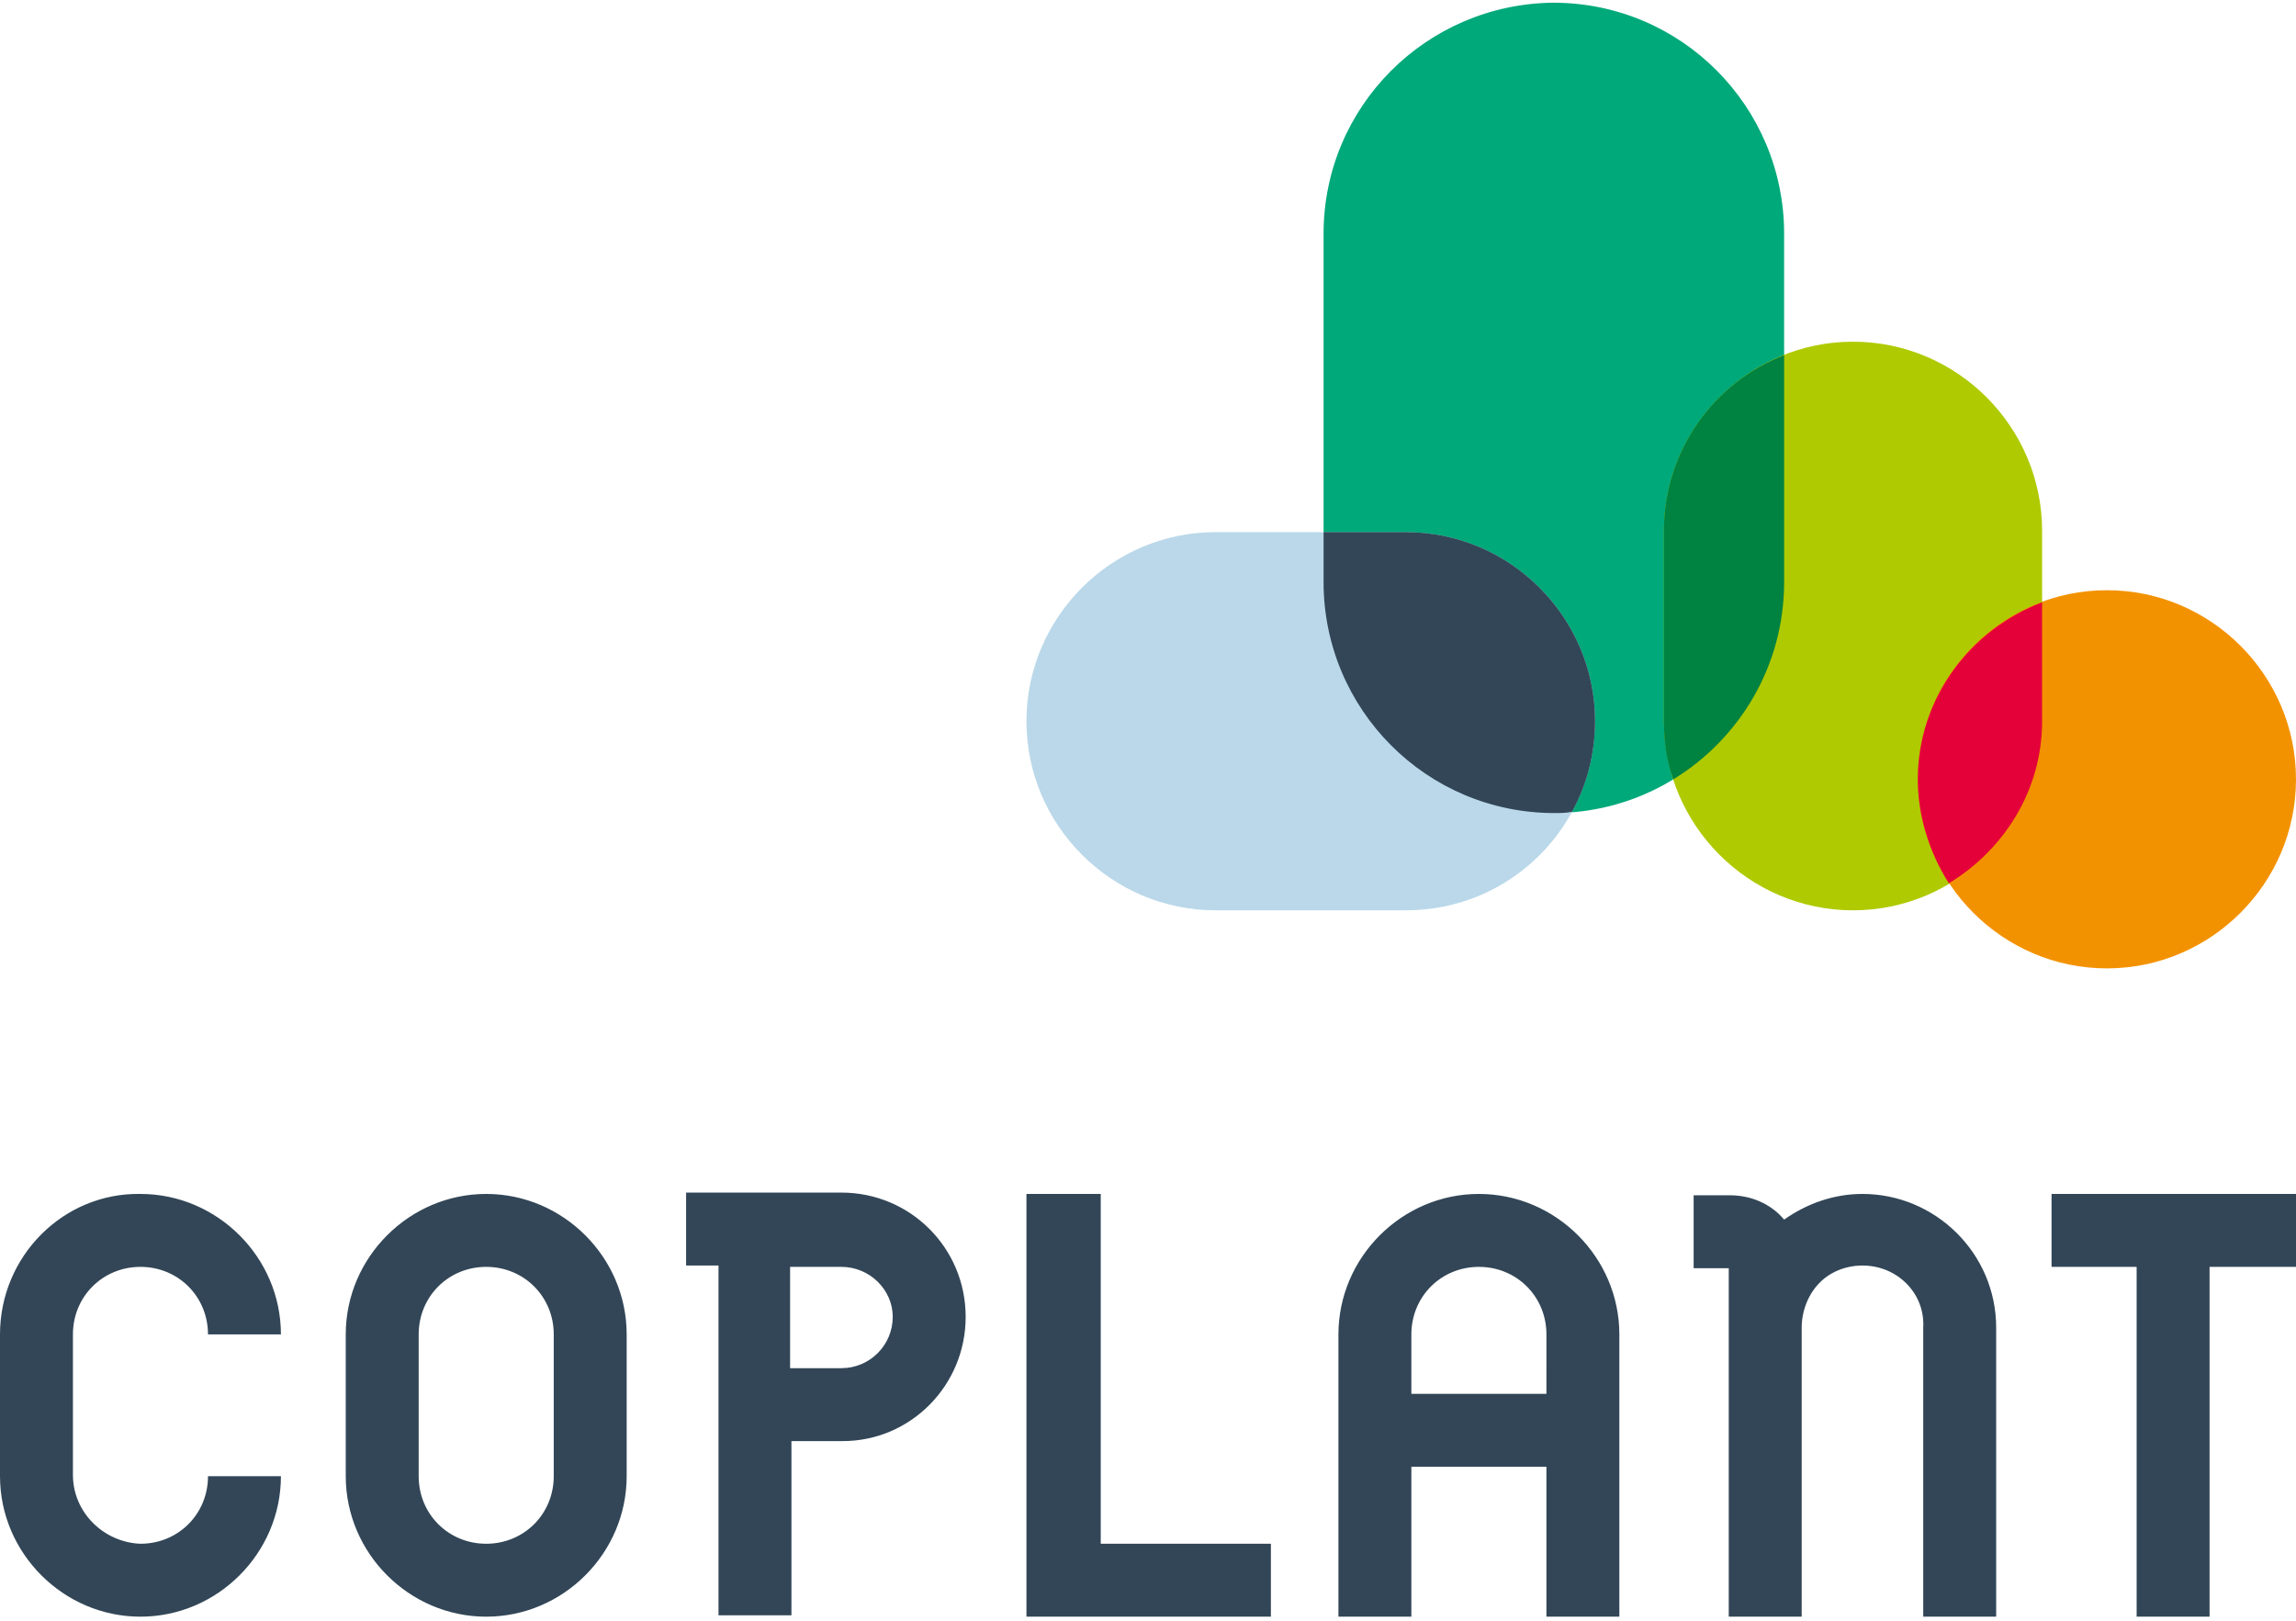 <?xml version="1.0" encoding="UTF-8"?>
<svg xmlns="http://www.w3.org/2000/svg" xmlns:xlink="http://www.w3.org/1999/xlink" version="1.1" id="Ebene_1" x="0px" y="0px" width="170" height="120" viewBox="0 0 170 120" style="enable-background:new 0 0 170 120;" xml:space="preserve">
<style type="text/css">
	.st0{fill:#324657;}
	.st1{fill:#00A97A;}
	.st2{fill:#BAD8E9;}
	.st3{fill:#AFCA00;}
	.st4{fill:#F39200;}
	.st5{fill:#E40038;}
	.st6{fill:#008240;}
</style>
<g>
	<path class="st0" d="M170,93.8v-5.4h-18.1v5.4h6.3v25.9h5.4V93.8H170L170,93.8z M142.4,119.7h5.4V98.3c0-5.5-4.5-9.9-9.9-9.9   c-2.1,0-4.1,0.7-5.8,1.9c-1-1.2-2.5-1.8-4-1.8h-2.7v5.4h2.6v25.8h5.4V98.3c0-1.6,0.8-3.2,2.2-4c1.4-0.8,3.2-0.8,4.6,0   c1.4,0.8,2.3,2.3,2.2,4V119.7L142.4,119.7z M114.5,119.7h5.4V98.8c0-5.7-4.7-10.4-10.4-10.4c-5.7,0-10.4,4.7-10.4,10.4v20.9h5.4   v-11.1h10V119.7L114.5,119.7z M114.5,103.2h-10v-4.4c0-2.8,2.2-5,5-5c2.8,0,5,2.2,5,5V103.2L114.5,103.2z M76,119.7h18.1v-5.4H81.5   V88.4H76V119.7L76,119.7z M71.5,97.5c0-5.1-4.1-9.2-9.2-9.2v0H50.8v5.4h2.4v25.9h5.4v-12.9h3.8C67.4,106.7,71.5,102.6,71.5,97.5   L71.5,97.5z M66.1,97.5c0,2.1-1.7,3.8-3.8,3.8h-3.8v-7.5h3.8C64.4,93.8,66.1,95.5,66.1,97.5L66.1,97.5z M46.4,109.3V98.8   c0-5.7-4.7-10.4-10.4-10.4c-5.7,0-10.4,4.7-10.4,10.4v10.5c0,5.7,4.7,10.4,10.4,10.4C41.7,119.7,46.4,115,46.4,109.3L46.4,109.3z    M41,109.3c0,2.8-2.2,5-5,5c-2.8,0-5-2.2-5-5V98.8c0-2.8,2.2-5,5-5c2.8,0,5,2.2,5,5V109.3L41,109.3z M5.4,109.2V98.8   c0-2.8,2.2-5,5-5c2.8,0,5,2.2,5,5h5.4c0-5.7-4.7-10.4-10.4-10.4C4.7,88.3,0,93,0,98.8v10.5c0,5.7,4.7,10.4,10.4,10.4   c5.7,0,10.4-4.7,10.4-10.4h-5.4c0,2.8-2.2,5-5,5C7.7,114.2,5.4,112,5.4,109.2L5.4,109.2z"></path>
	<path class="st1" d="M115,60.2c9.4,0,17.1-7.6,17.1-17.1V17.3c0-9.4-7.6-17.1-17.1-17.1C105.6,0.3,98,7.9,98,17.3v25.8   C98,52.5,105.6,60.2,115,60.2L115,60.2z"></path>
	<path class="st2" d="M118.1,53.4c0-7.7-6.3-14-14-14H90c-7.7,0-14,6.3-14,14c0,7.7,6.3,14,14,14h14.1   C111.9,67.4,118.1,61.1,118.1,53.4L118.1,53.4z"></path>
	<path class="st3" d="M137.2,67.4c7.7,0,14-6.3,14-14V39.3c0-7.7-6.3-14-14-14c-7.7,0-14,6.3-14,14v14.1   C123.2,61.1,129.5,67.4,137.2,67.4L137.2,67.4z"></path>
	<path class="st4" d="M156,71.7c7.7,0,14-6.3,14-14c0-7.7-6.3-14-14-14c-7.7,0-14,6.3-14,14C142,65.4,148.3,71.7,156,71.7L156,71.7z   "></path>
	<path class="st5" d="M151.2,53.4v-8.8c-5.3,2-9.2,7.1-9.2,13.1c0,2.8,0.9,5.5,2.3,7.7C148.4,62.9,151.2,58.5,151.2,53.4L151.2,53.4   z"></path>
	<path class="st6" d="M132.1,43.1V26.3c-5.2,2-8.9,7.1-8.9,13v14.1c0,1.5,0.2,3,0.7,4.3C128.8,54.7,132.1,49.3,132.1,43.1   L132.1,43.1z"></path>
	<path class="st0" d="M118.1,53.4c0-7.7-6.3-14-14-14H98v3.7c0,9.4,7.6,17.1,17.1,17.1c0.4,0,0.9,0,1.3-0.1   C117.5,58.1,118.1,55.8,118.1,53.4L118.1,53.4z"></path>
</g>
</svg>
